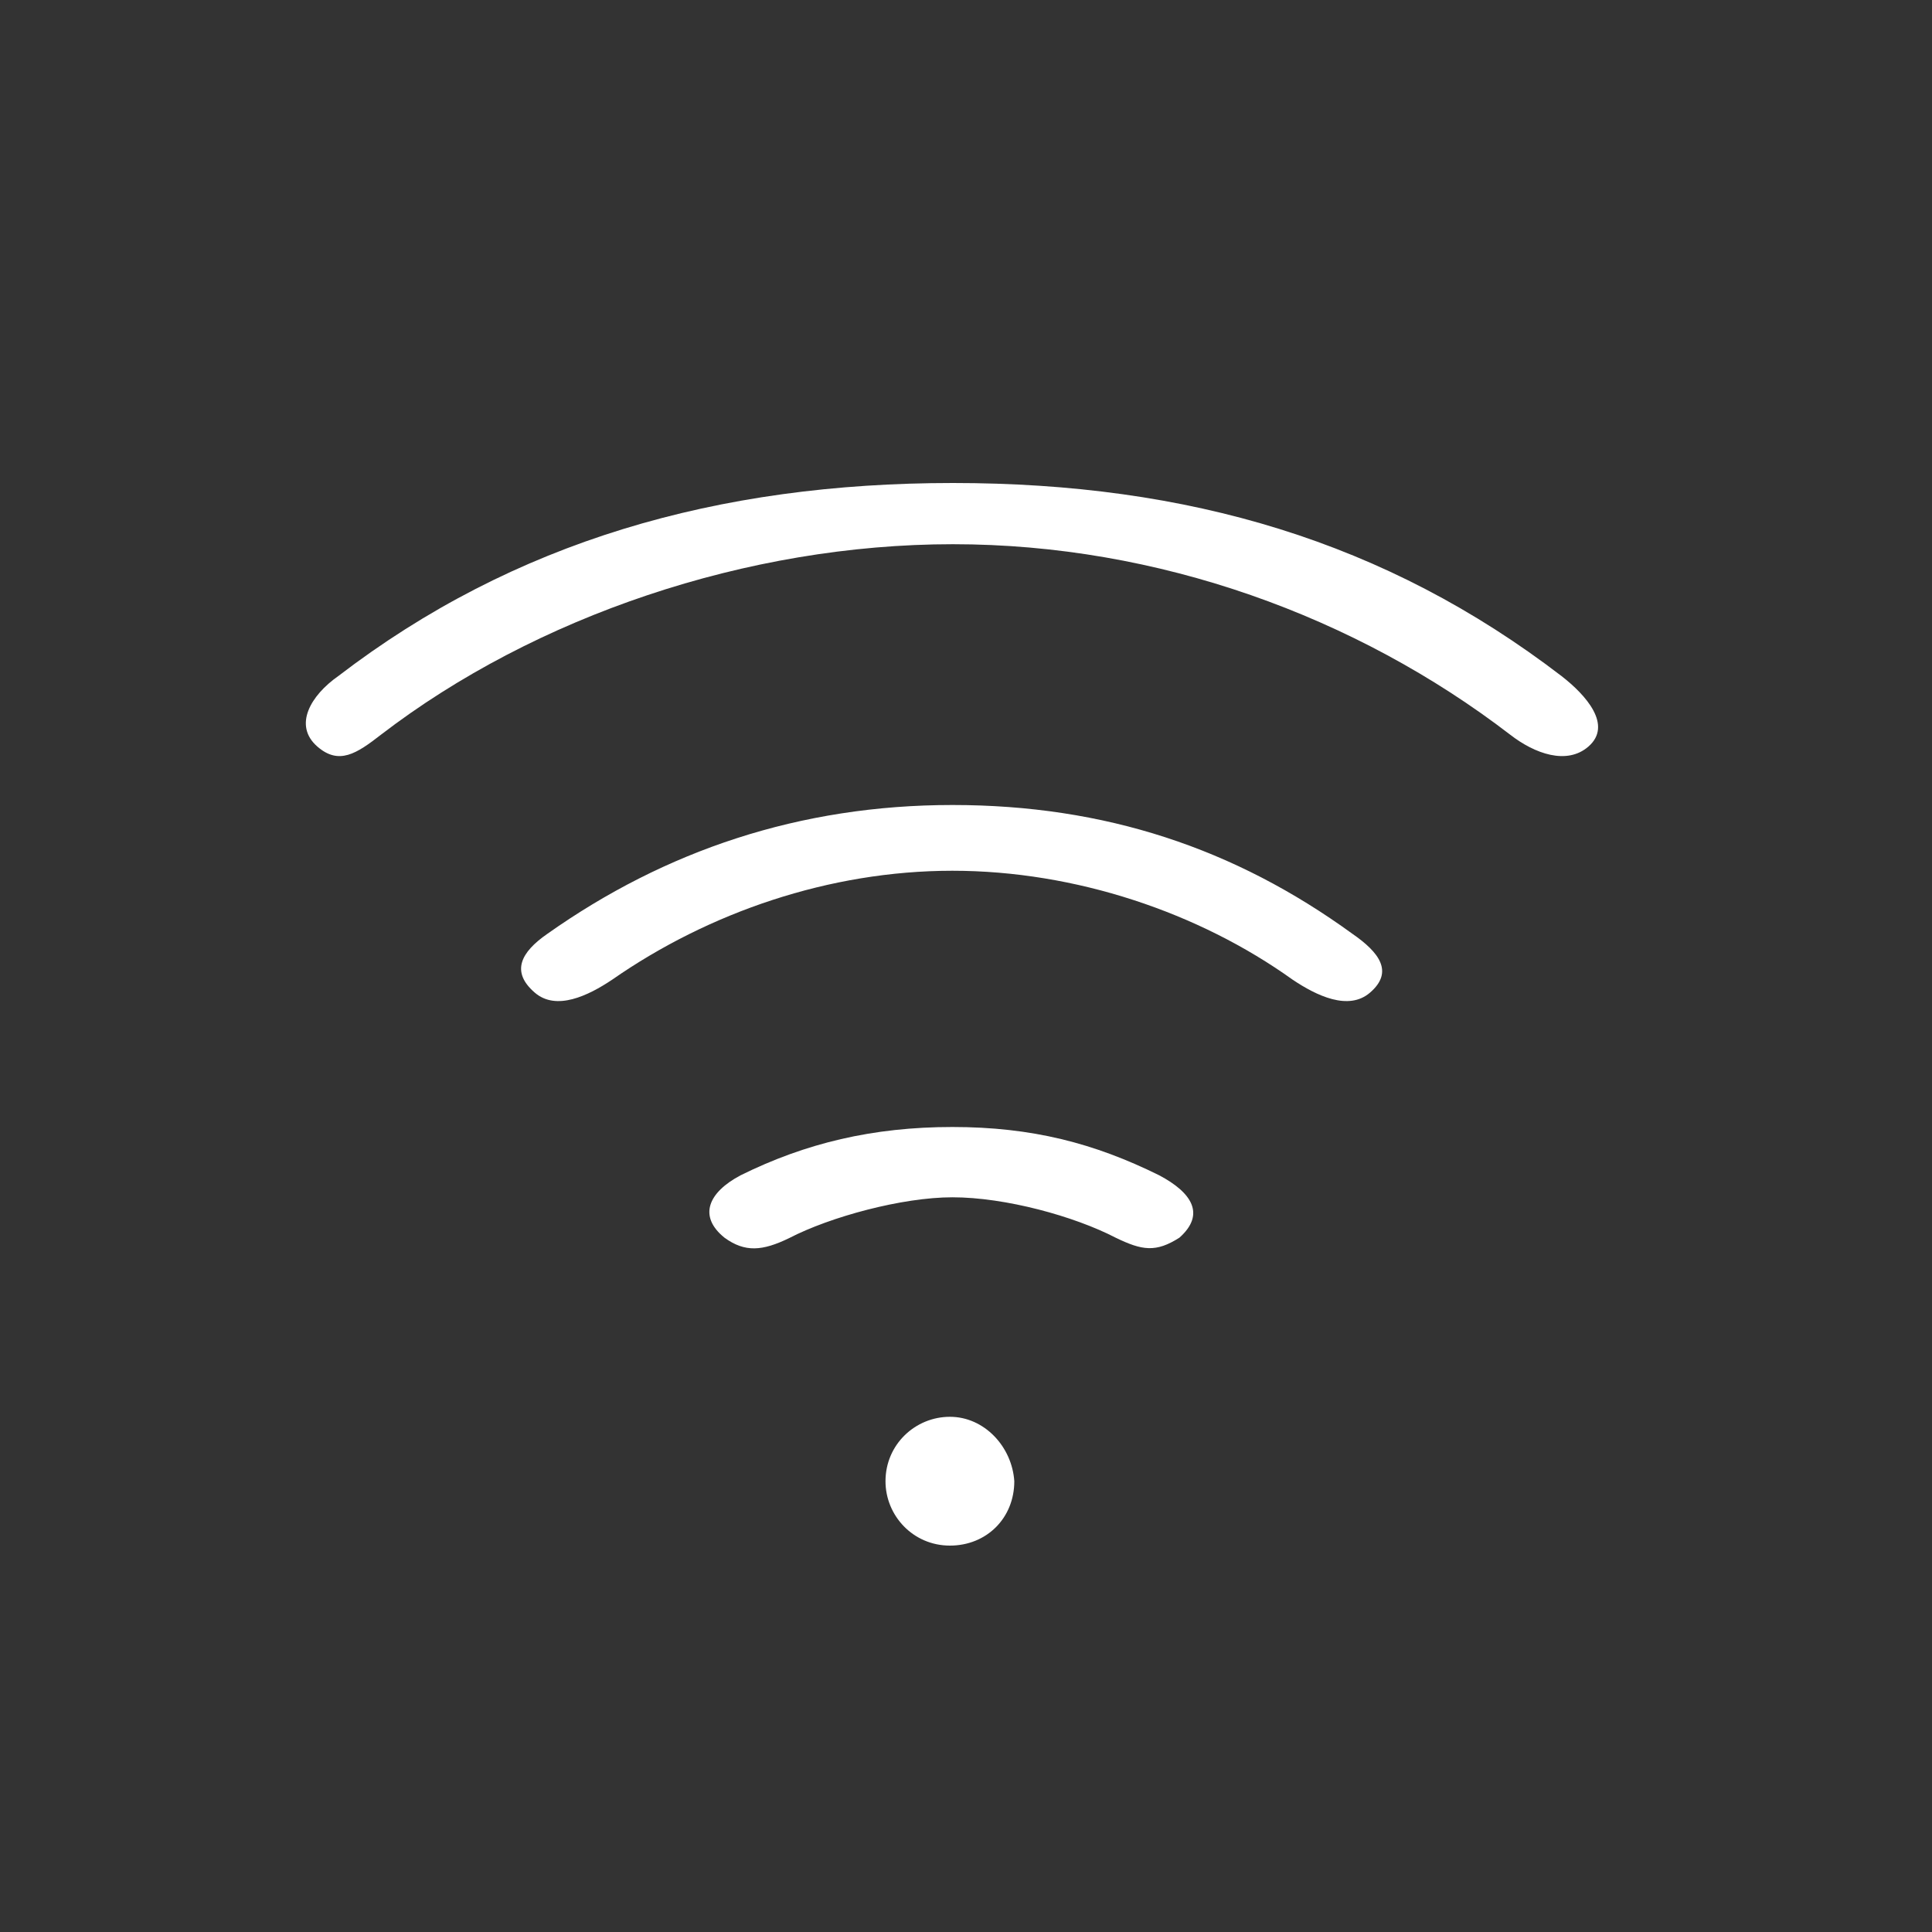 <svg width="60" height="60" viewBox="0 0 60 60" fill="none" xmlns="http://www.w3.org/2000/svg">
<rect x="0" y="0" width="60" height="60" fill="#333333" stroke="none"/>
<path d="M48.5 21C43.04 16.812 36.901 15 29.593 15C22.285 15 15.96 16.812 10.5 21C9.66 21.588 9.097 22.521 9.853 23.183C10.525 23.77 11.075 23.405 11.831 22.817C16.619 19.143 23.209 16.901 29.593 16.901C35.977 16.901 42.113 19.143 46.901 22.817C47.657 23.405 48.66 23.77 49.332 23.183C50.088 22.521 49.256 21.588 48.5 21Z" fill="white"/>
<path d="M29.577 25C24.838 25 20.658 26.415 17 29C16.169 29.575 15.859 30.181 16.608 30.827C17.273 31.402 18.266 30.925 19.014 30.423C22.007 28.34 25.753 27.042 29.577 27.042C33.402 27.042 37.231 28.34 40.141 30.423C40.889 30.925 41.882 31.402 42.547 30.827C43.296 30.181 42.831 29.575 42 29C38.342 26.343 34.316 25 29.577 25Z" fill="white"/>
<path d="M36 36.5C33.986 35.503 32.049 35 29.577 35C27.105 35 25.014 35.503 23 36.5C21.993 37.032 21.676 37.773 22.5 38.438C23.141 38.903 23.683 38.85 24.507 38.451C25.789 37.786 28.021 37.183 29.577 37.183C31.225 37.183 33.366 37.773 34.648 38.438C35.472 38.837 35.895 38.903 36.627 38.438C37.451 37.706 37.007 37.032 36 36.5Z" fill="white"/>
<path d="M29.5 44C28.428 44 27.5 44.857 27.5 46C27.5 47.071 28.357 48 29.5 48C30.643 48 31.5 47.143 31.5 46C31.429 44.929 30.571 44 29.5 44Z" fill="white"/>
</svg>
